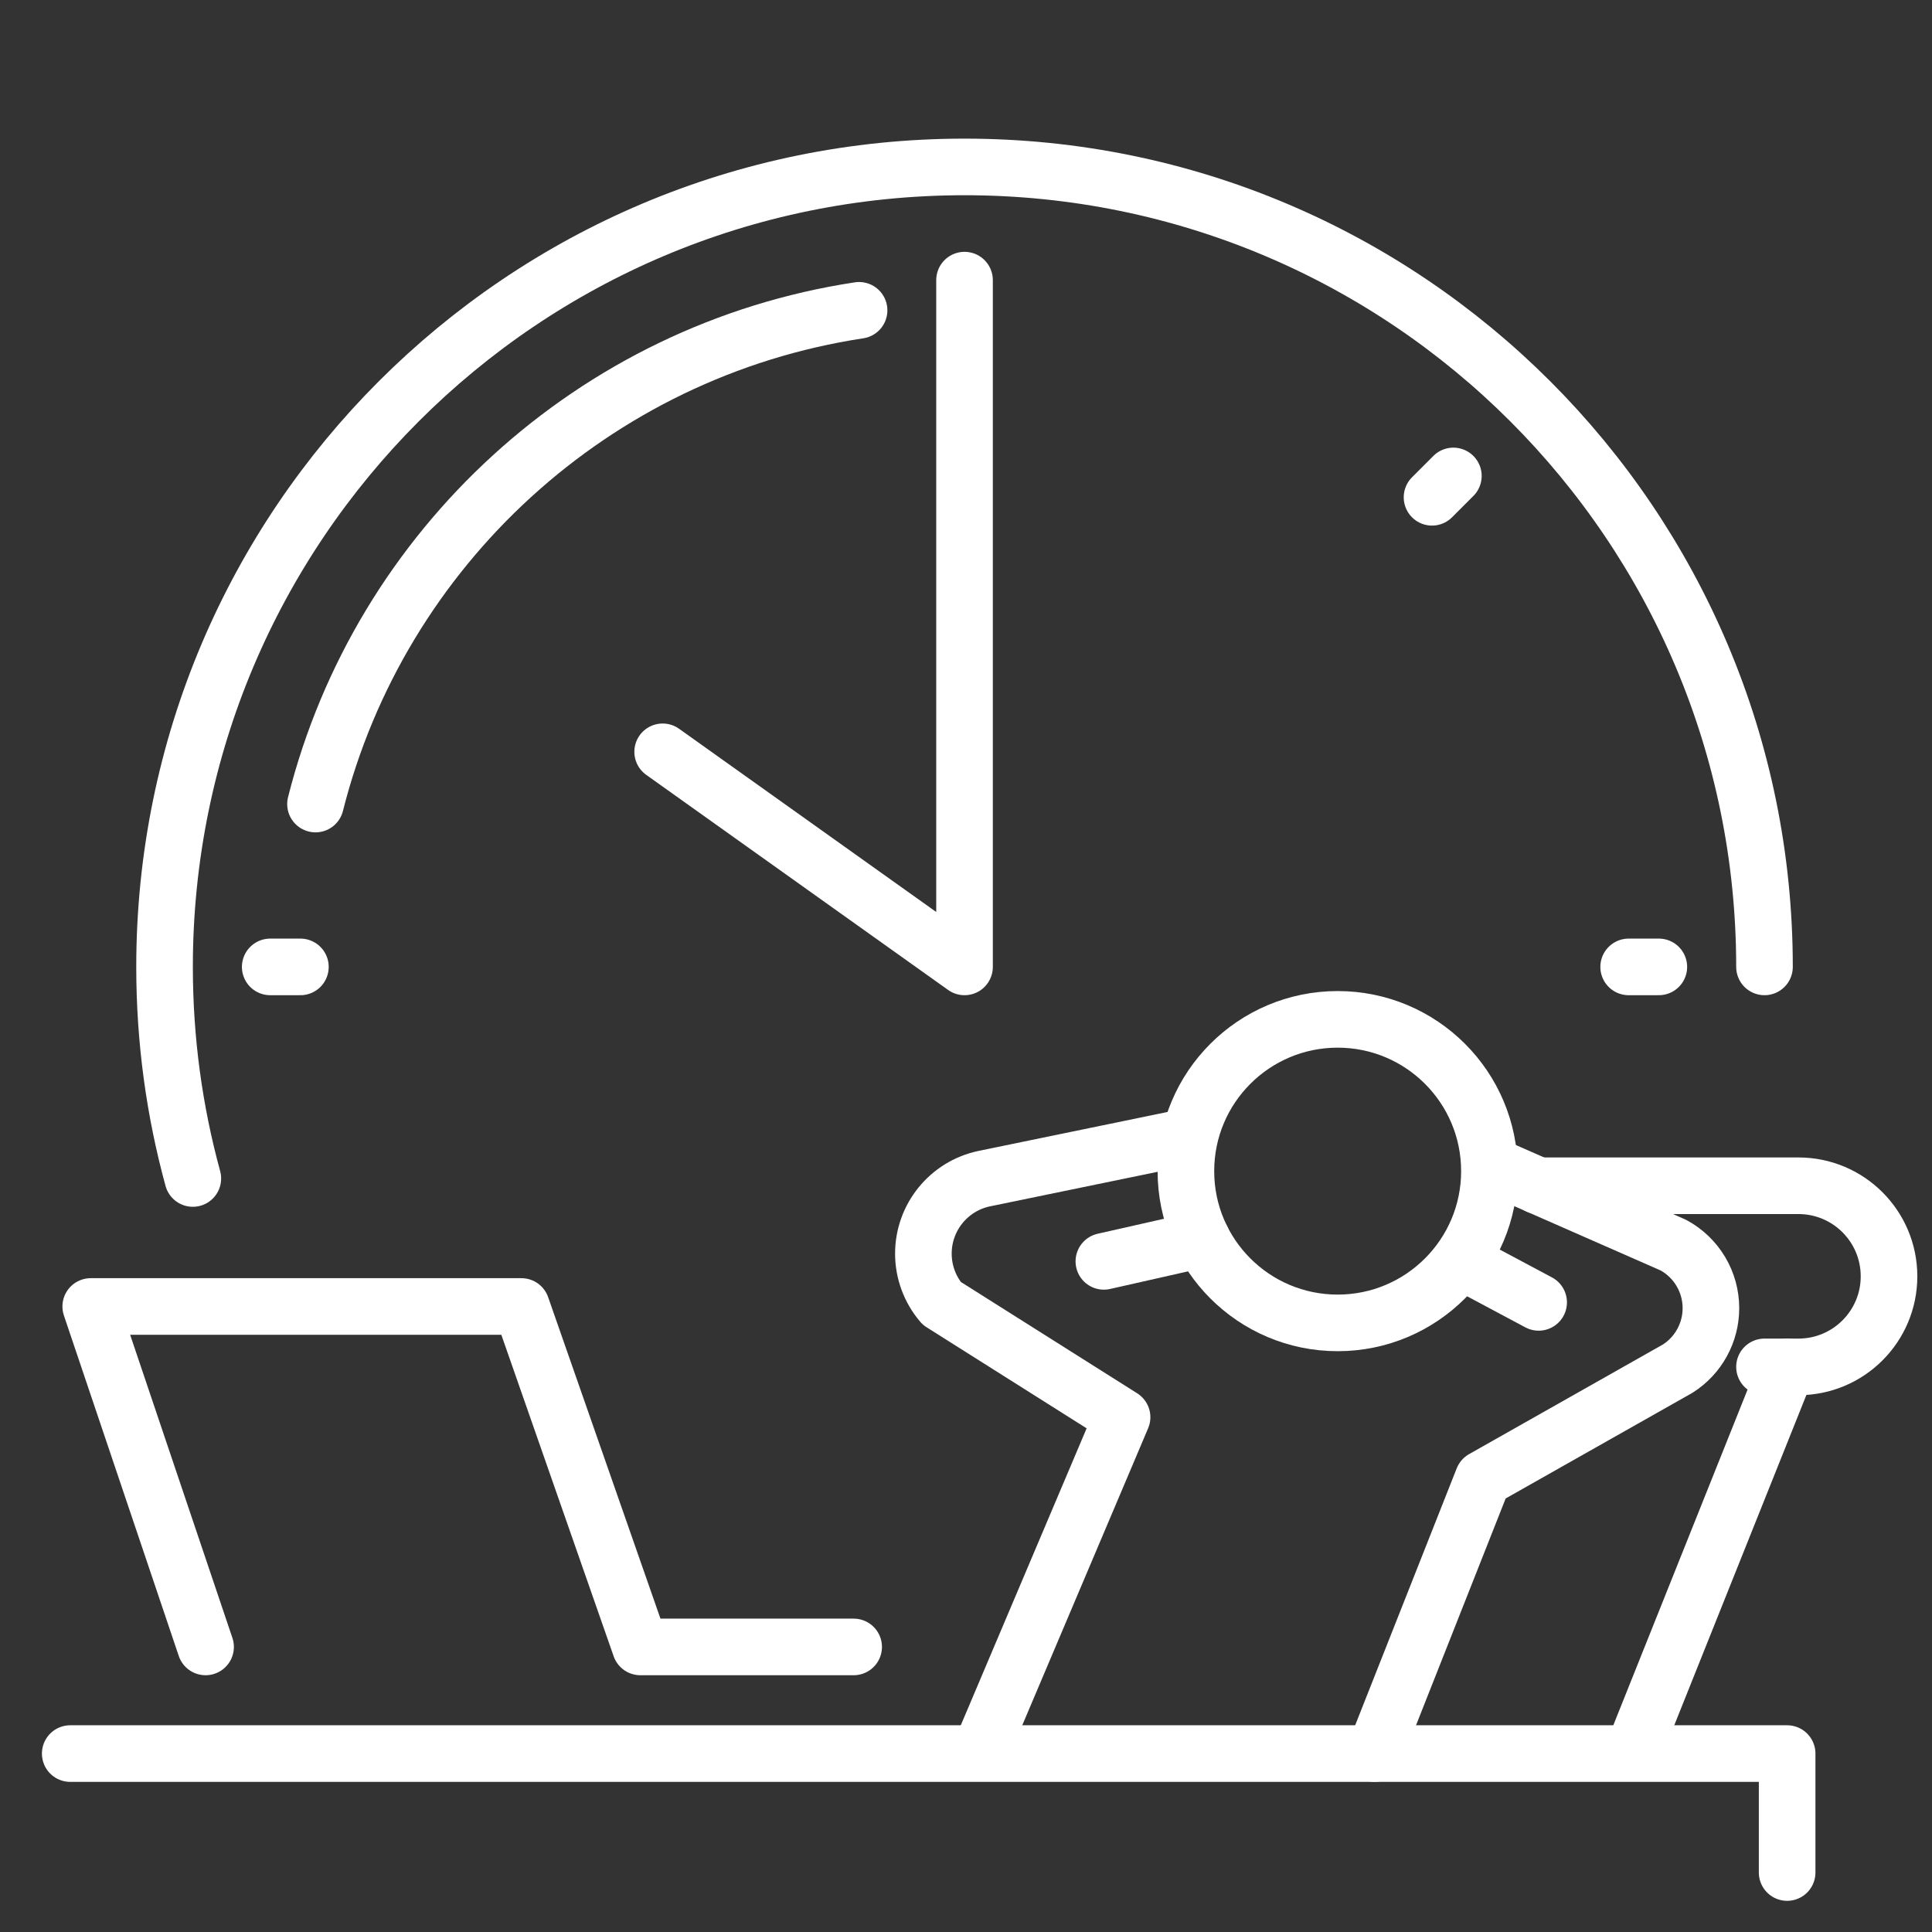 <svg xmlns="http://www.w3.org/2000/svg" xmlns:xlink="http://www.w3.org/1999/xlink" xmlns:svgjs="http://svgjs.dev/svgjs" id="Layer_2" viewBox="0 0 512 512" width="300" height="300"><rect x="0" y="0" width="512" height="512" fill="#333333" stroke="none"/><g transform="matrix(1,0,0,1,0,0)"><g style="fill:none;stroke:#474747;stroke-linecap:round;stroke-linejoin:round;stroke-miterlimit:10;stroke-width:15"><g><circle cx="354.495" cy="310.36" r="40.219" fill="none" fill-opacity="1" stroke="#ffffff" stroke-opacity="1" data-original-stroke-color="#474747ff" stroke-width="15" data-original-stroke-width="15"></circle><path d="m395.801 309.034 47.659 20.942c6.132 3.318 9.952 9.729 9.952 16.701 0 6.493-3.317 12.535-8.795 16.021l-51.6 29.188-28.784 72.829" fill="none" fill-opacity="1" stroke="#ffffff" stroke-opacity="1" data-original-stroke-color="#474747ff" stroke-width="15" data-original-stroke-width="15"></path><path d="m313.208 301.56-52.437 10.805c-9.369 2-16.064 10.277-16.064 19.856 0 4.833 1.724 9.507 4.861 13.183l47.793 30.176-36.393 85.874" fill="none" fill-opacity="1" stroke="#ffffff" stroke-opacity="1" data-original-stroke-color="#474747ff" stroke-width="15" data-original-stroke-width="15"></path><path d="m54.481 436.453-30.436-90.222h114.136l31.523 90.222h56.524" fill="none" fill-opacity="1" stroke="#ffffff" stroke-opacity="1" data-original-stroke-color="#474747ff" stroke-width="15" data-original-stroke-width="15"></path><path d="m18.61 464.715h455v31.523" fill="none" fill-opacity="1" stroke="#ffffff" stroke-opacity="1" data-original-stroke-color="#474747ff" stroke-width="15" data-original-stroke-width="15"></path><path d="m433.61 462.238 40-100" fill="none" fill-opacity="1" stroke="#ffffff" stroke-opacity="1" data-original-stroke-color="#474747ff" stroke-width="15" data-original-stroke-width="15"></path><path d="m391.453 336.448 16.305 8.696" fill="none" fill-opacity="1" stroke="#ffffff" stroke-opacity="1" data-original-stroke-color="#474747ff" stroke-width="15" data-original-stroke-width="15"></path><path d="m318.542 328.399-26.006 5.875" fill="none" fill-opacity="1" stroke="#ffffff" stroke-opacity="1" data-original-stroke-color="#474747ff" stroke-width="15" data-original-stroke-width="15"></path><path d="m407.61 314.238h69c13.255 0 24 10.745 24 24 0 13.255-10.745 24-24 24h-9" fill="none" fill-opacity="1" stroke="#ffffff" stroke-opacity="1" data-original-stroke-color="#474747ff" stroke-width="15" data-original-stroke-width="15"></path></g><path d="m51.104 312.311c-4.886-17.861-7.495-36.662-7.495-56.073 0-117.084 94.916-212 212-212s212 94.916 212 212" fill="none" fill-opacity="1" stroke="#ffffff" stroke-opacity="1" data-original-stroke-color="#474747ff" stroke-width="15" data-original-stroke-width="15"></path><path d="m227.666 82.237c-70.289 10.662-126.929 62.898-144.056 130.846" fill="none" fill-opacity="1" stroke="#ffffff" stroke-opacity="1" data-original-stroke-color="#474747ff" stroke-width="15" data-original-stroke-width="15"></path><path d="m255.61 74.238v182l-80-57" fill="none" fill-opacity="1" stroke="#ffffff" stroke-opacity="1" data-original-stroke-color="#474747ff" stroke-width="15" data-original-stroke-width="15"></path><path d="m79.61 256.238h-8" fill="none" fill-opacity="1" stroke="#ffffff" stroke-opacity="1" data-original-stroke-color="#474747ff" stroke-width="15" data-original-stroke-width="15"></path><path d="m439.61 256.238h-8" fill="none" fill-opacity="1" stroke="#ffffff" stroke-opacity="1" data-original-stroke-color="#474747ff" stroke-width="15" data-original-stroke-width="15"></path><path d="m379.502 131.787 5.657-5.657" fill="none" fill-opacity="1" stroke="#ffffff" stroke-opacity="1" data-original-stroke-color="#474747ff" stroke-width="15" data-original-stroke-width="15"></path></g></g></svg>
